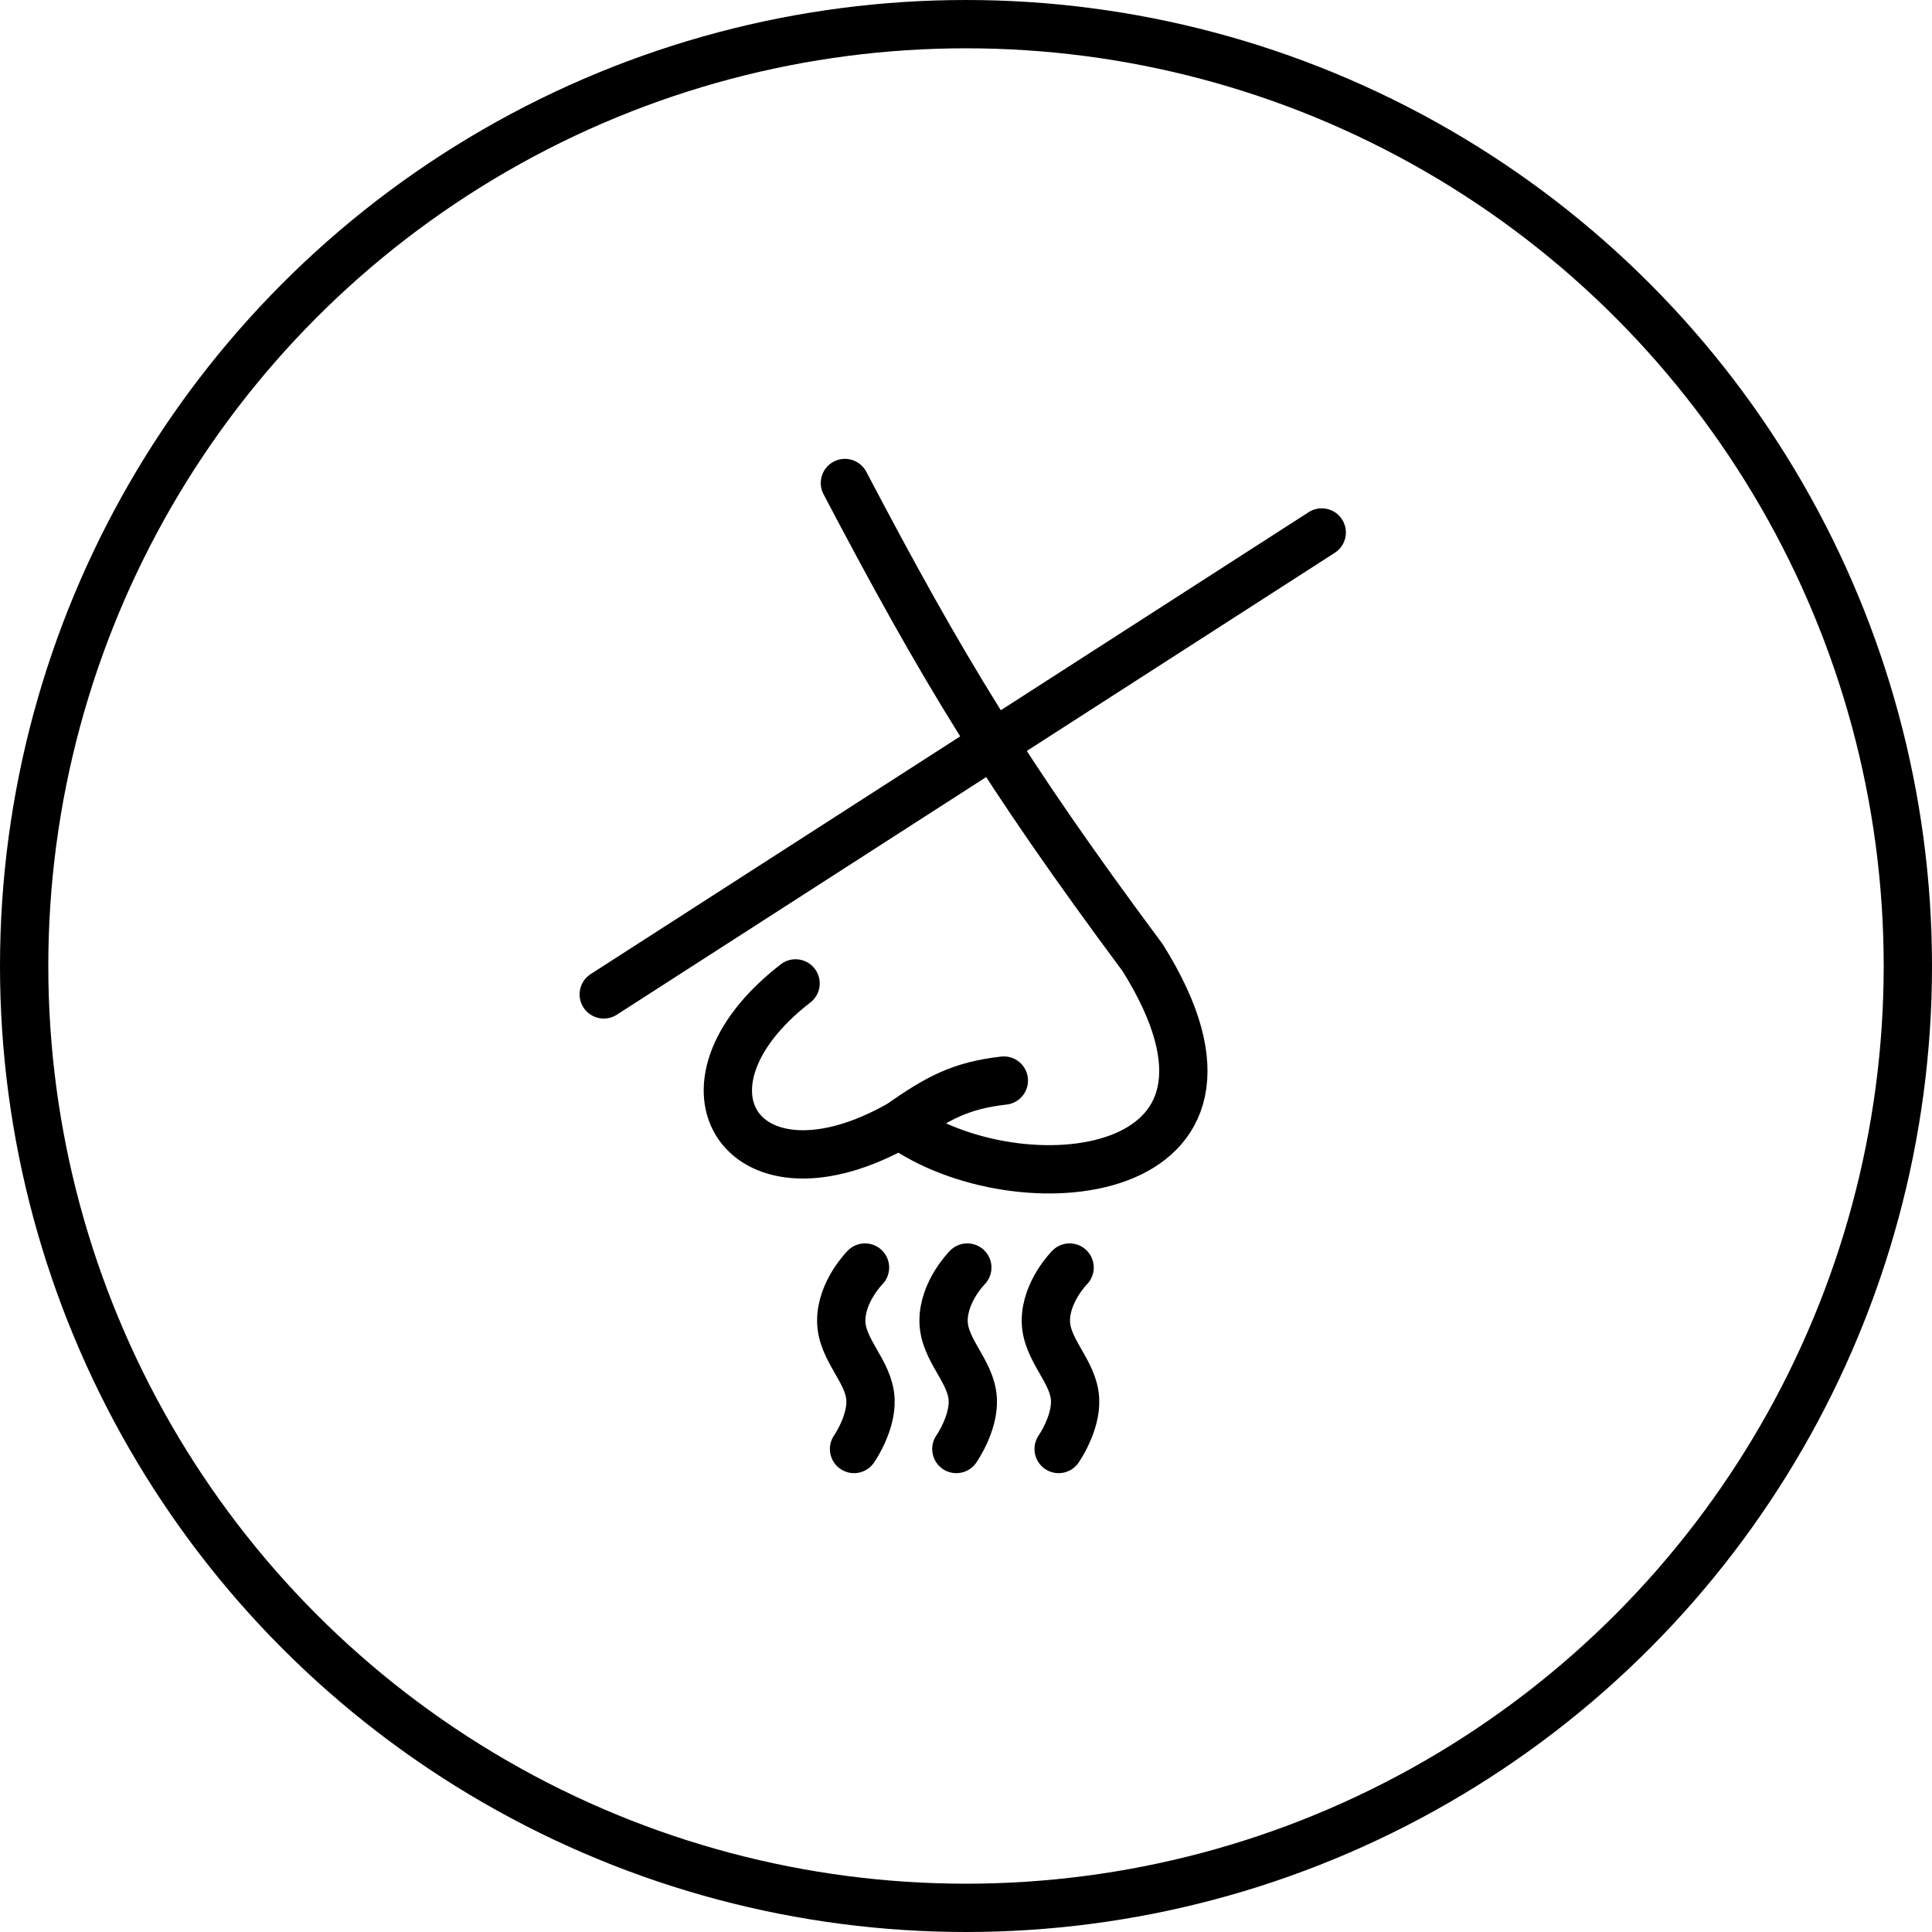 <svg width="80" height="80" viewBox="0 0 80 80" fill="none" xmlns="http://www.w3.org/2000/svg">
<circle cx="40" cy="40" r="39" stroke="black" stroke-width="2"/>
<path d="M34.986 20C39.027 27.69 41.623 31.996 47.316 39.658C53.217 49.07 42.096 50.057 37.255 46.566M37.255 46.566C30.825 50.209 27.345 45.047 32.943 40.721M37.255 46.566C38.85 45.451 39.771 44.951 41.567 44.744M25 41.176L54.73 22.049M35.818 52.486C35.818 52.486 34.834 53.472 34.834 54.687C34.834 55.901 35.988 56.769 36.045 57.951C36.092 58.956 35.364 60 35.364 60M40.054 52.486C40.054 52.486 39.071 53.472 39.071 54.687C39.071 55.901 40.225 56.769 40.281 57.951C40.329 58.956 39.6 60 39.6 60M44.29 52.486C44.29 52.486 43.307 53.472 43.307 54.687C43.307 55.901 44.461 56.769 44.517 57.951C44.565 58.956 43.836 60 43.836 60" stroke="black" stroke-width="2" stroke-linecap="round" stroke-linejoin="round"/>
</svg>
